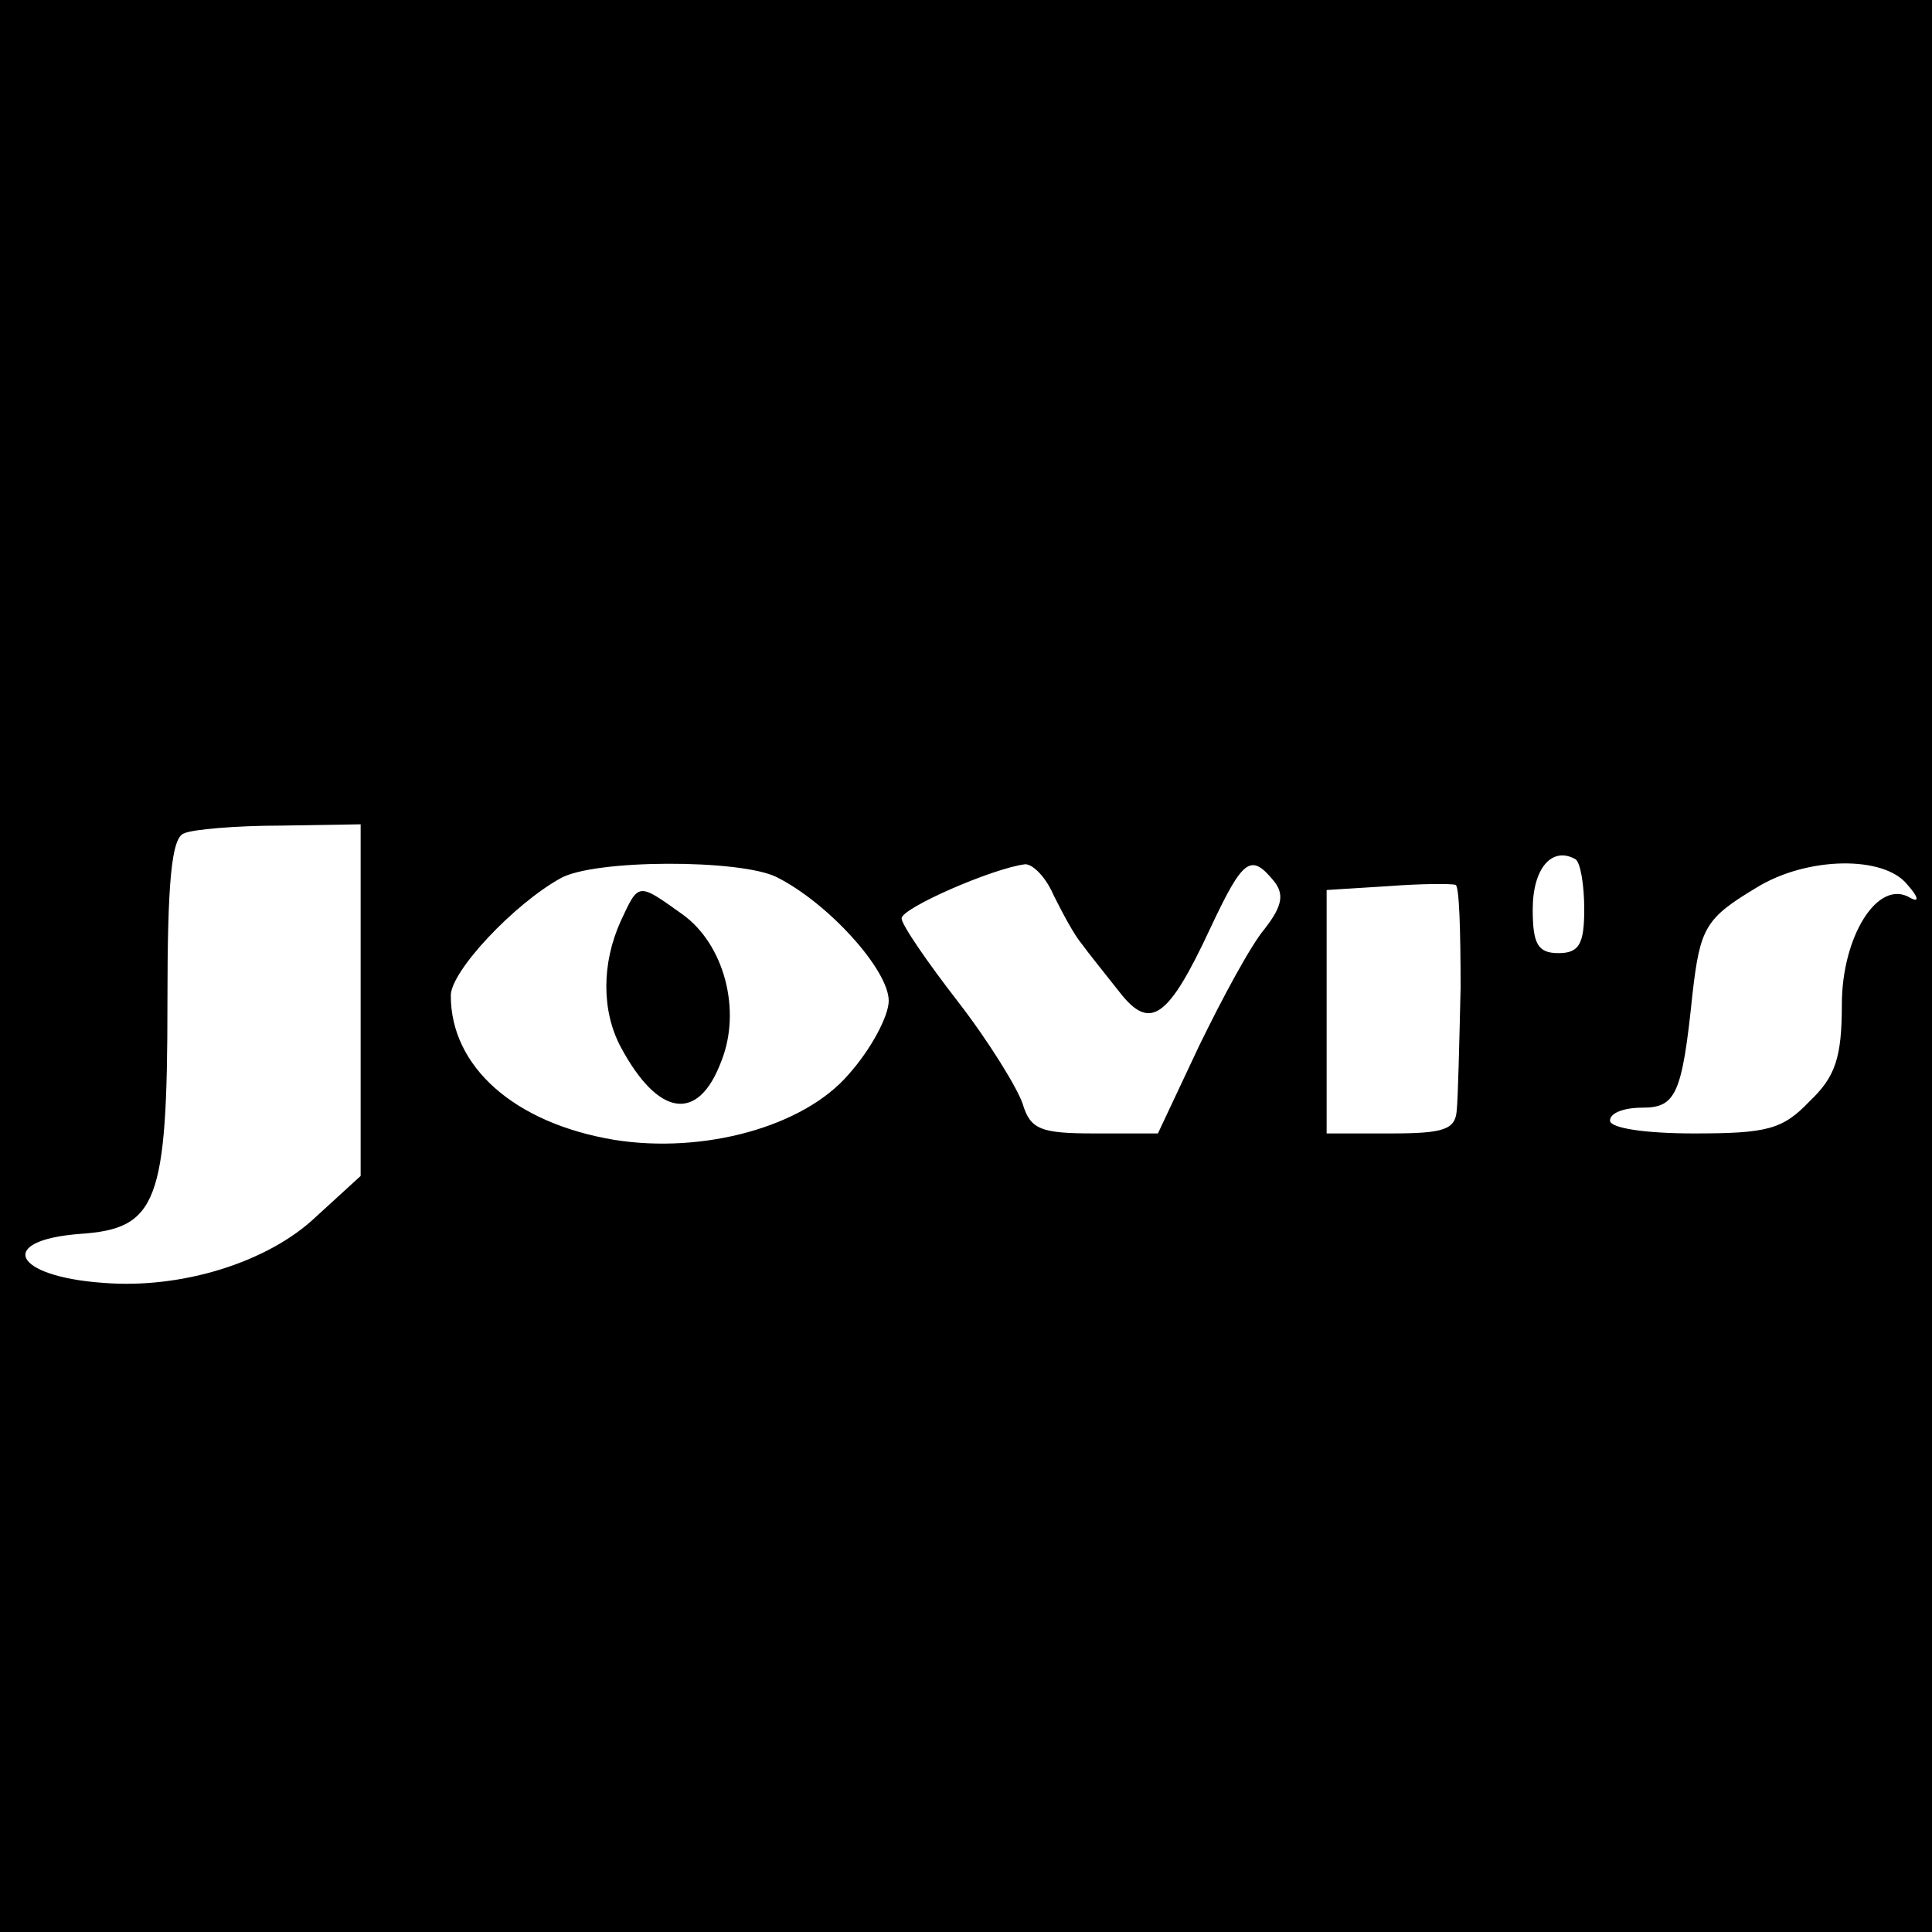 <?xml version="1.0" standalone="no"?>
<!DOCTYPE svg PUBLIC "-//W3C//DTD SVG 20010904//EN"
 "http://www.w3.org/TR/2001/REC-SVG-20010904/DTD/svg10.dtd">
<svg version="1.0" xmlns="http://www.w3.org/2000/svg"
 width="150pt" height="150pt" viewBox="0 0 150 150"
 preserveAspectRatio="xMidYMid meet">
<g transform="translate(0,150) scale(0.1,-0.1)"
fill="#000000" stroke="none">
<path d="M0 750 l0 -750 750 0 750 0 0 750 0 750 -750 0 -750 0 0 -750z m280
-26 l0 -137 -35 -32 c-37 -35 -104 -56 -165 -51 -70 5 -83 33 -18 38 60 4 68
24 68 180 0 92 3 128 13 131 6 3 40 6 75 6 l62 1 0 -136z m950 70 c0 -27 -4
-34 -20 -34 -16 0 -20 7 -20 34 0 32 15 49 33 39 4 -2 7 -20 7 -39z m-627 25
c40 -20 87 -72 87 -96 0 -12 -14 -38 -31 -57 -35 -41 -113 -62 -182 -51 -78
13 -127 57 -127 112 0 19 49 71 85 91 26 15 140 15 168 1z m215 -14 c7 -14 16
-31 22 -38 5 -7 18 -23 29 -37 24 -31 38 -21 71 50 25 53 31 58 49 36 8 -10 7
-19 -7 -37 -11 -13 -33 -54 -51 -91 l-32 -68 -49 0 c-42 0 -50 3 -56 23 -4 12
-26 48 -50 79 -24 31 -44 60 -44 65 0 8 71 39 96 42 6 0 16 -10 22 -24z m663
8 c9 -10 9 -14 2 -10 -25 15 -53 -30 -53 -83 0 -41 -5 -56 -25 -75 -21 -22
-33 -25 -90 -25 -37 0 -65 4 -65 10 0 6 11 10 25 10 26 0 31 10 39 88 6 52 10
59 50 83 39 24 99 25 117 2z m-347 -80 c-1 -43 -2 -86 -3 -95 -1 -15 -10 -18
-51 -18 l-50 0 0 94 0 95 48 3 c26 2 49 2 52 1 3 0 4 -36 4 -80z"/>
<path d="M482 785 c-15 -33 -15 -70 0 -98 29 -54 60 -59 78 -11 16 40 2 91
-30 114 -35 25 -34 25 -48 -5z"/>
</g>
</svg>
